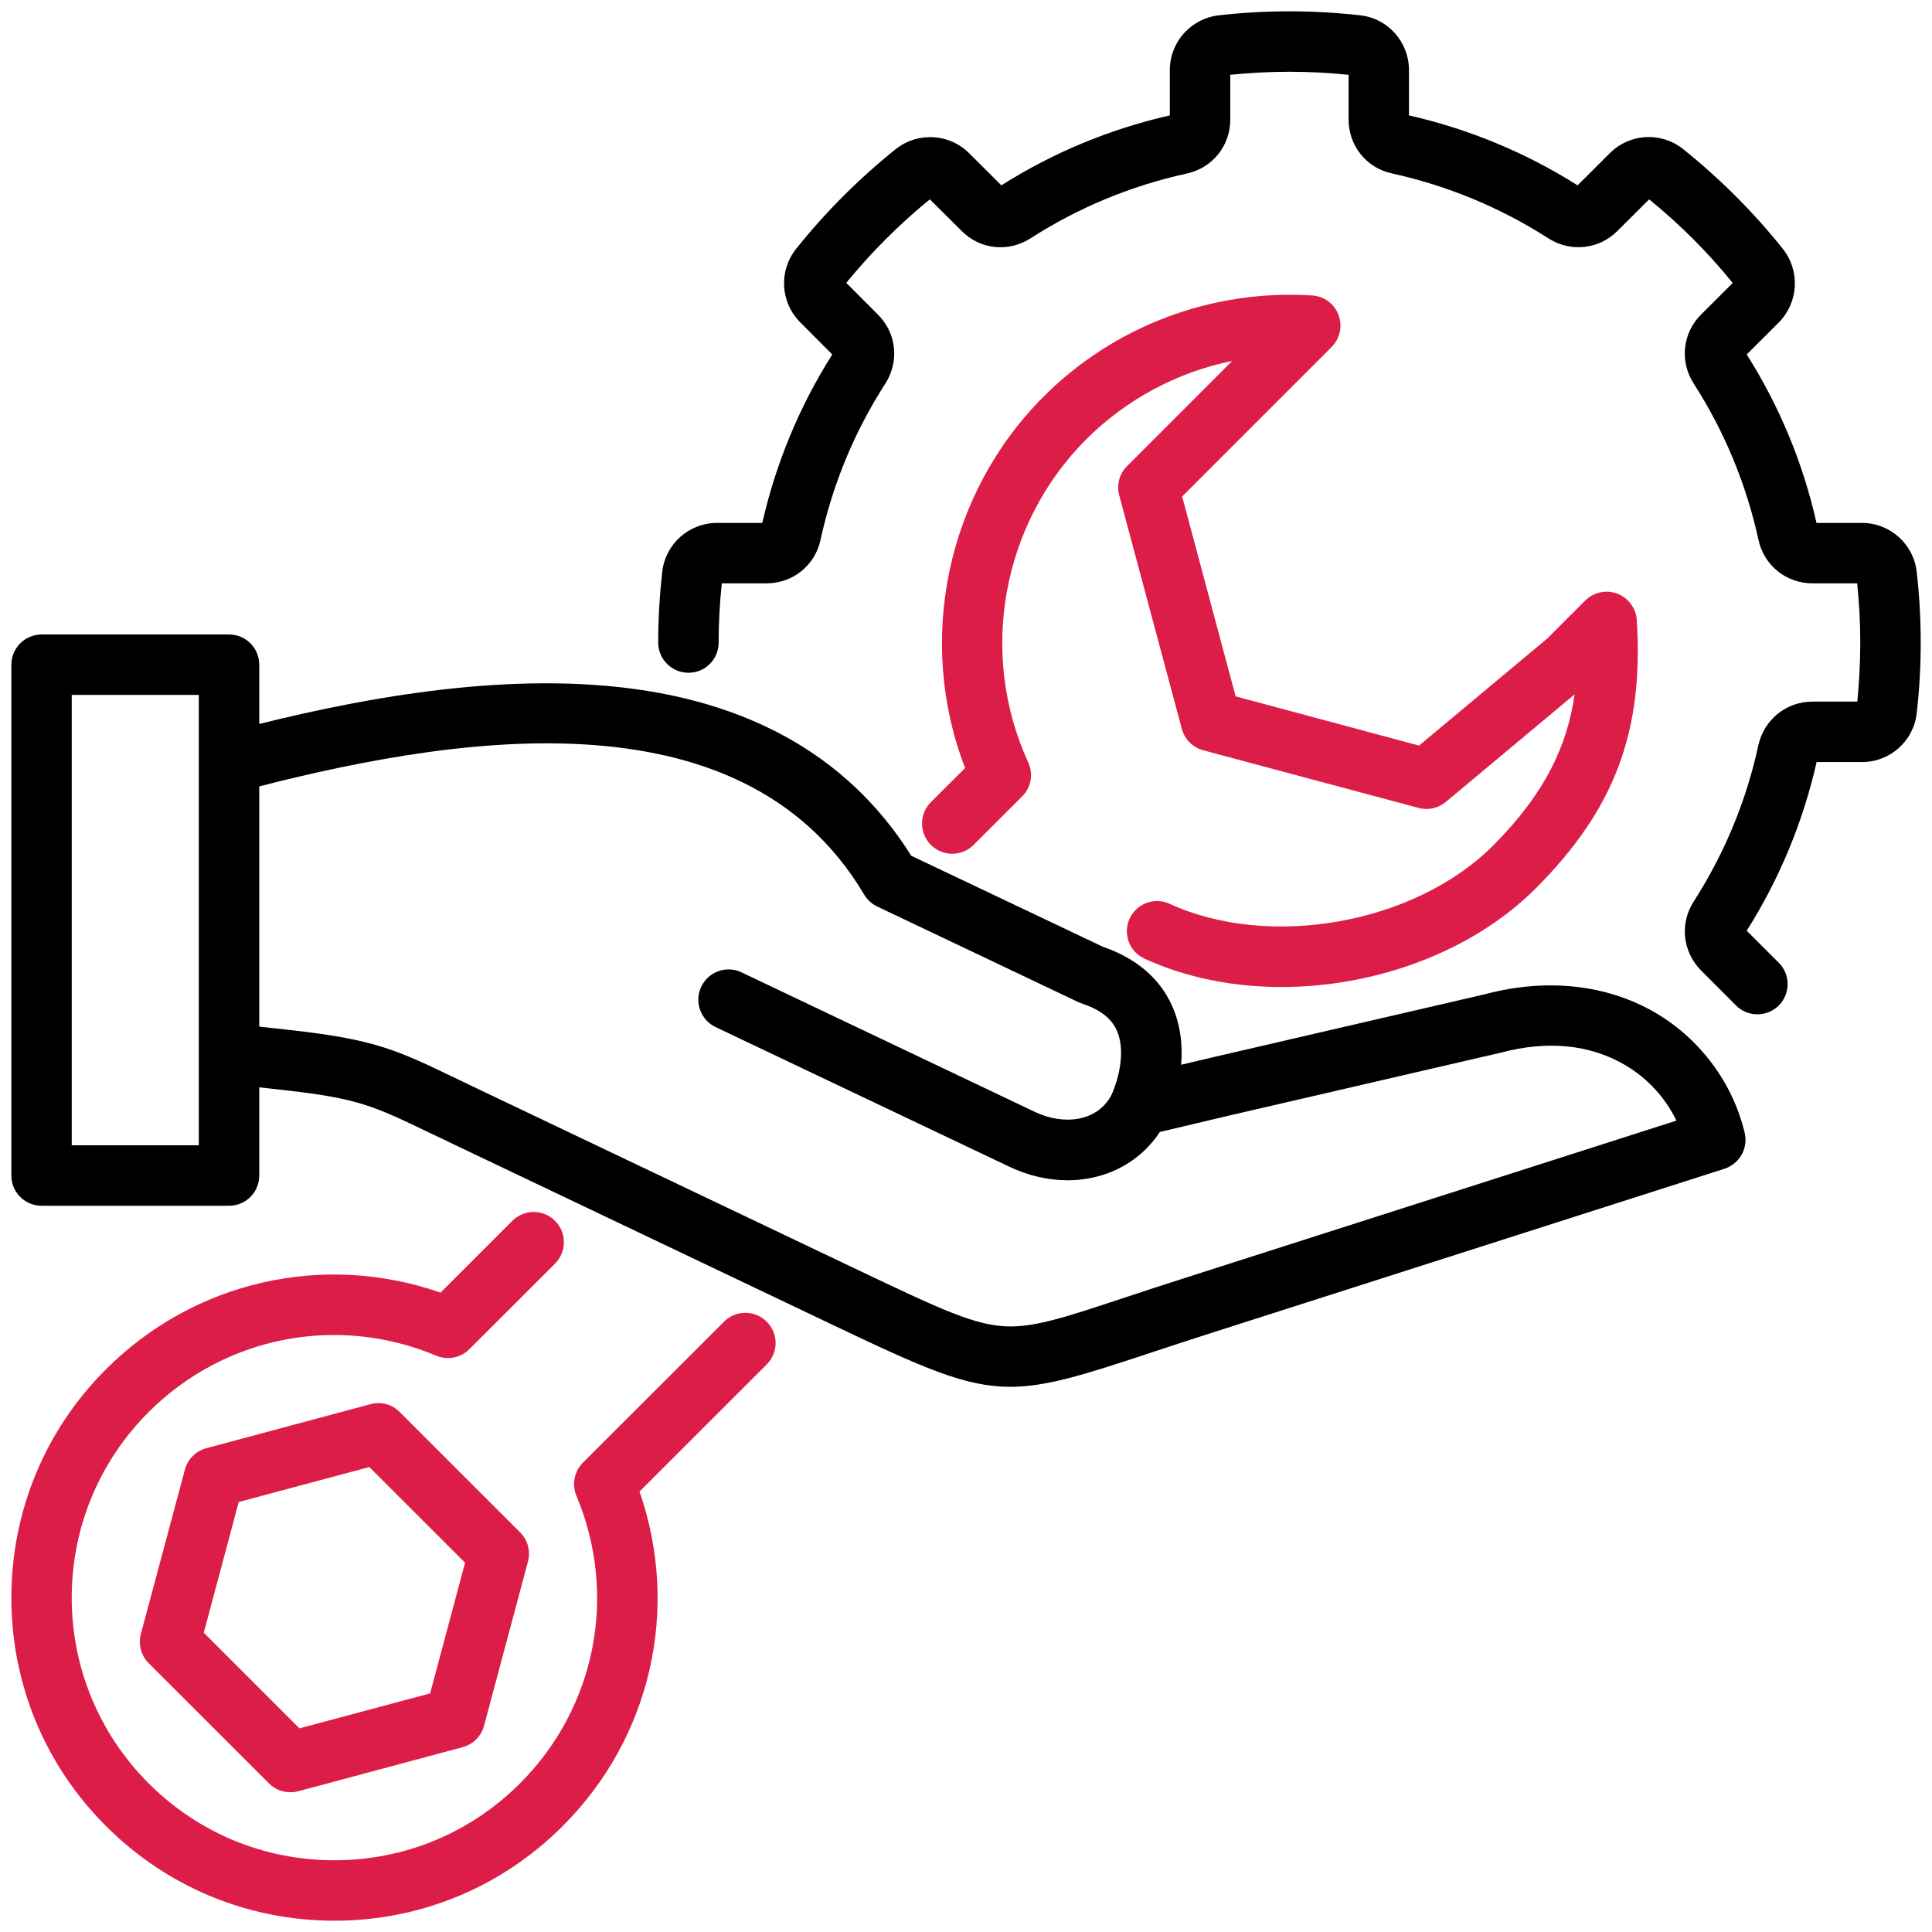<?xml version="1.0" encoding="UTF-8"?> <svg xmlns="http://www.w3.org/2000/svg" width="32" height="32" viewBox="0 0 32 32" fill="none"><g clip-path="url(#clip0_948_3328)"><path fill-rule="evenodd" clip-rule="evenodd" d="M27.372 3.245L27.37 3.246C27.37 3.245 27.372 3.245 27.372 3.245ZM29.108 16.8C28.979 16.8 28.851 16.752 28.754 16.654L28.174 16.073C27.87 15.765 27.818 15.297 28.052 14.934C28.564 14.135 28.925 13.264 29.124 12.344C29.218 11.919 29.586 11.621 30.02 11.621H30.763C30.794 11.295 30.812 10.967 30.812 10.643C30.812 10.317 30.794 9.988 30.761 9.662H30.02C29.586 9.662 29.218 9.366 29.126 8.942C28.924 8.019 28.564 7.148 28.052 6.352C27.818 5.986 27.868 5.516 28.174 5.211L28.699 4.687C28.289 4.18 27.823 3.714 27.315 3.302L26.789 3.826C26.484 4.131 26.015 4.182 25.65 3.95C24.852 3.438 23.981 3.077 23.058 2.873C22.636 2.784 22.337 2.418 22.337 1.98V1.239C21.685 1.172 21.027 1.172 20.377 1.239V1.982C20.377 2.418 20.079 2.784 19.654 2.875C18.733 3.077 17.861 3.438 17.068 3.948C16.699 4.184 16.23 4.133 15.925 3.822L15.401 3.302C14.896 3.713 14.43 4.179 14.017 4.685L14.541 5.211C14.848 5.514 14.899 5.984 14.665 6.352C14.153 7.146 13.792 8.018 13.59 8.943C13.5 9.364 13.133 9.662 12.695 9.662H11.955C11.921 9.988 11.903 10.317 11.903 10.643C11.903 10.92 11.68 11.143 11.404 11.143C11.127 11.143 10.902 10.92 10.902 10.643C10.902 10.255 10.925 9.864 10.968 9.476C11.018 9.012 11.409 8.661 11.879 8.661H12.626C12.853 7.665 13.243 6.728 13.785 5.871L13.255 5.339C12.924 5.01 12.896 4.485 13.186 4.122C13.673 3.512 14.228 2.958 14.835 2.471C15.2 2.18 15.725 2.209 16.054 2.54L16.586 3.07C17.443 2.527 18.382 2.138 19.376 1.911V1.163C19.376 0.694 19.727 0.304 20.193 0.253C20.963 0.166 21.75 0.166 22.524 0.253C22.988 0.302 23.337 0.694 23.337 1.163V1.911C24.331 2.138 25.269 2.526 26.13 3.07L26.661 2.54C26.989 2.208 27.513 2.177 27.88 2.471C28.489 2.96 29.044 3.514 29.528 4.12C29.82 4.487 29.79 5.009 29.462 5.341L28.931 5.871C29.474 6.73 29.864 7.669 30.087 8.661H30.839C31.306 8.661 31.698 9.012 31.747 9.478C31.792 9.864 31.813 10.255 31.813 10.643C31.813 11.031 31.792 11.423 31.747 11.809C31.698 12.273 31.306 12.622 30.839 12.622H30.089C29.864 13.613 29.476 14.552 28.931 15.416L29.462 15.946C29.657 16.141 29.657 16.458 29.462 16.655C29.363 16.752 29.235 16.8 29.108 16.8L29.108 16.8Z" fill="black"></path><path fill-rule="evenodd" clip-rule="evenodd" d="M21.224 16.348C20.43 16.348 19.647 16.195 18.956 15.878C18.705 15.763 18.595 15.467 18.71 15.216C18.825 14.964 19.123 14.854 19.373 14.97C21.033 15.731 23.433 15.299 24.727 14.009C25.597 13.138 25.963 12.337 26.08 11.501L23.947 13.283C23.821 13.387 23.655 13.425 23.497 13.382L19.929 12.427C19.755 12.379 19.621 12.245 19.575 12.073L18.538 8.204C18.492 8.03 18.54 7.846 18.668 7.72L20.409 5.978C19.502 6.163 18.659 6.611 17.993 7.275C16.591 8.677 16.205 10.829 17.031 12.629C17.119 12.819 17.078 13.044 16.93 13.191L16.125 13.995C15.93 14.19 15.613 14.19 15.418 13.993C15.223 13.798 15.223 13.481 15.418 13.286L15.985 12.721C15.172 10.613 15.674 8.18 17.286 6.568C18.457 5.397 20.078 4.788 21.734 4.894C21.931 4.906 22.101 5.032 22.17 5.217C22.239 5.401 22.195 5.608 22.055 5.748L19.58 8.223L20.466 11.534L23.504 12.349L25.627 10.576L26.256 9.947C26.395 9.809 26.603 9.763 26.785 9.832C26.97 9.901 27.097 10.073 27.11 10.269C27.228 12.117 26.743 13.407 25.435 14.716C24.381 15.768 22.78 16.348 21.224 16.348V16.348ZM3.375 27.043L4.959 28.627L7.124 28.048L7.703 25.883L6.117 24.299L3.954 24.878L3.375 27.043ZM4.81 29.685C4.679 29.685 4.549 29.634 4.455 29.538L2.462 27.547C2.337 27.421 2.287 27.236 2.333 27.063L3.063 24.34C3.109 24.168 3.244 24.033 3.417 23.987L6.139 23.257C6.31 23.211 6.495 23.259 6.62 23.387L8.614 25.38C8.741 25.506 8.791 25.69 8.745 25.863L8.017 28.585C7.971 28.758 7.834 28.893 7.662 28.939L4.939 29.669C4.897 29.68 4.852 29.685 4.81 29.685L4.81 29.685ZM5.538 31.813C4.11 31.813 2.765 31.256 1.755 30.245C0.746 29.237 0.188 27.894 0.188 26.462C0.189 25.034 0.744 23.69 1.755 22.68C3.22 21.216 5.362 20.735 7.297 21.41L8.486 20.221C8.681 20.026 8.998 20.024 9.193 20.221C9.389 20.416 9.389 20.733 9.193 20.929L7.774 22.347C7.63 22.49 7.414 22.533 7.226 22.455C5.589 21.766 3.72 22.132 2.462 23.388C1.642 24.209 1.188 25.302 1.188 26.462C1.188 27.623 1.642 28.716 2.462 29.538C3.284 30.36 4.376 30.812 5.538 30.812C6.7 30.812 7.791 30.36 8.613 29.538C9.87 28.282 10.236 26.413 9.547 24.774C9.469 24.586 9.512 24.37 9.655 24.226L11.992 21.891C12.187 21.695 12.504 21.696 12.699 21.891C12.896 22.086 12.896 22.403 12.699 22.6L10.592 24.705C11.267 26.639 10.786 28.783 9.32 30.245C8.31 31.256 6.968 31.813 5.538 31.813L5.538 31.813Z" fill="#DC1D47"></path><path fill-rule="evenodd" clip-rule="evenodd" d="M16.734 22.97C15.984 22.97 15.284 22.655 13.794 21.945C12.342 21.254 10.467 20.361 7.553 18.972C7.415 18.904 7.287 18.844 7.168 18.788C6.173 18.309 5.937 18.194 4.692 18.054L3.737 17.948L3.848 16.954L4.803 17.06C6.217 17.218 6.566 17.386 7.603 17.886C7.719 17.941 7.845 18.001 7.983 18.068C10.898 19.457 12.772 20.35 14.223 21.041C15.446 21.622 16.057 21.915 16.571 21.962C17.068 22.012 17.602 21.833 18.666 21.48C18.948 21.387 19.269 21.28 19.632 21.165C24.012 19.764 26.724 18.896 27.767 18.561C27.585 18.185 27.293 17.864 26.928 17.647C26.345 17.299 25.627 17.227 24.85 17.438C24.844 17.438 24.839 17.439 24.834 17.441L20.325 18.485L18.996 18.8C18.81 18.844 18.615 18.78 18.495 18.632C18.438 18.563 18.316 18.373 18.424 18.105C18.587 17.707 18.613 17.317 18.496 17.064C18.406 16.863 18.216 16.72 17.919 16.621C17.899 16.614 17.88 16.607 17.86 16.598L14.528 15.014C14.439 14.971 14.363 14.902 14.313 14.817C12.267 11.366 7.402 12.197 3.921 13.122L3.664 12.153C5.253 11.731 7.622 11.189 9.854 11.345C12.258 11.511 14.019 12.463 15.093 14.174L18.264 15.68C18.815 15.87 19.2 16.196 19.407 16.646C19.559 16.979 19.589 17.324 19.563 17.636L20.096 17.51L24.598 16.467C25.624 16.194 26.634 16.307 27.44 16.787C28.169 17.221 28.701 17.942 28.898 18.765C28.958 19.02 28.811 19.276 28.563 19.358C28.563 19.358 25.687 20.279 19.938 22.118C19.579 22.233 19.262 22.338 18.98 22.432C17.935 22.777 17.318 22.97 16.734 22.97V22.97Z" fill="black"></path><path fill-rule="evenodd" clip-rule="evenodd" d="M17.681 19.549C17.368 19.549 17.038 19.477 16.717 19.324L11.851 17.011C11.603 16.892 11.496 16.593 11.615 16.343C11.734 16.093 12.031 15.986 12.281 16.105L17.146 18.419C17.605 18.637 18.193 18.596 18.43 18.098C18.549 17.849 18.847 17.742 19.097 17.861C19.346 17.98 19.453 18.279 19.334 18.529C19.022 19.184 18.388 19.549 17.681 19.549H17.681Z" fill="black"></path><path fill-rule="evenodd" clip-rule="evenodd" d="M1.188 18.97H3.293V11.51H1.188V18.97ZM3.795 19.971H0.689C0.412 19.971 0.188 19.748 0.188 19.47V11.01C0.188 10.734 0.412 10.509 0.689 10.509H3.795C4.071 10.509 4.294 10.734 4.294 11.01V19.47C4.294 19.748 4.071 19.971 3.795 19.971Z" fill="black"></path></g><defs><clipPath id="clip0_948_3328"><rect width="32" height="32" fill="white"></rect></clipPath></defs></svg> 